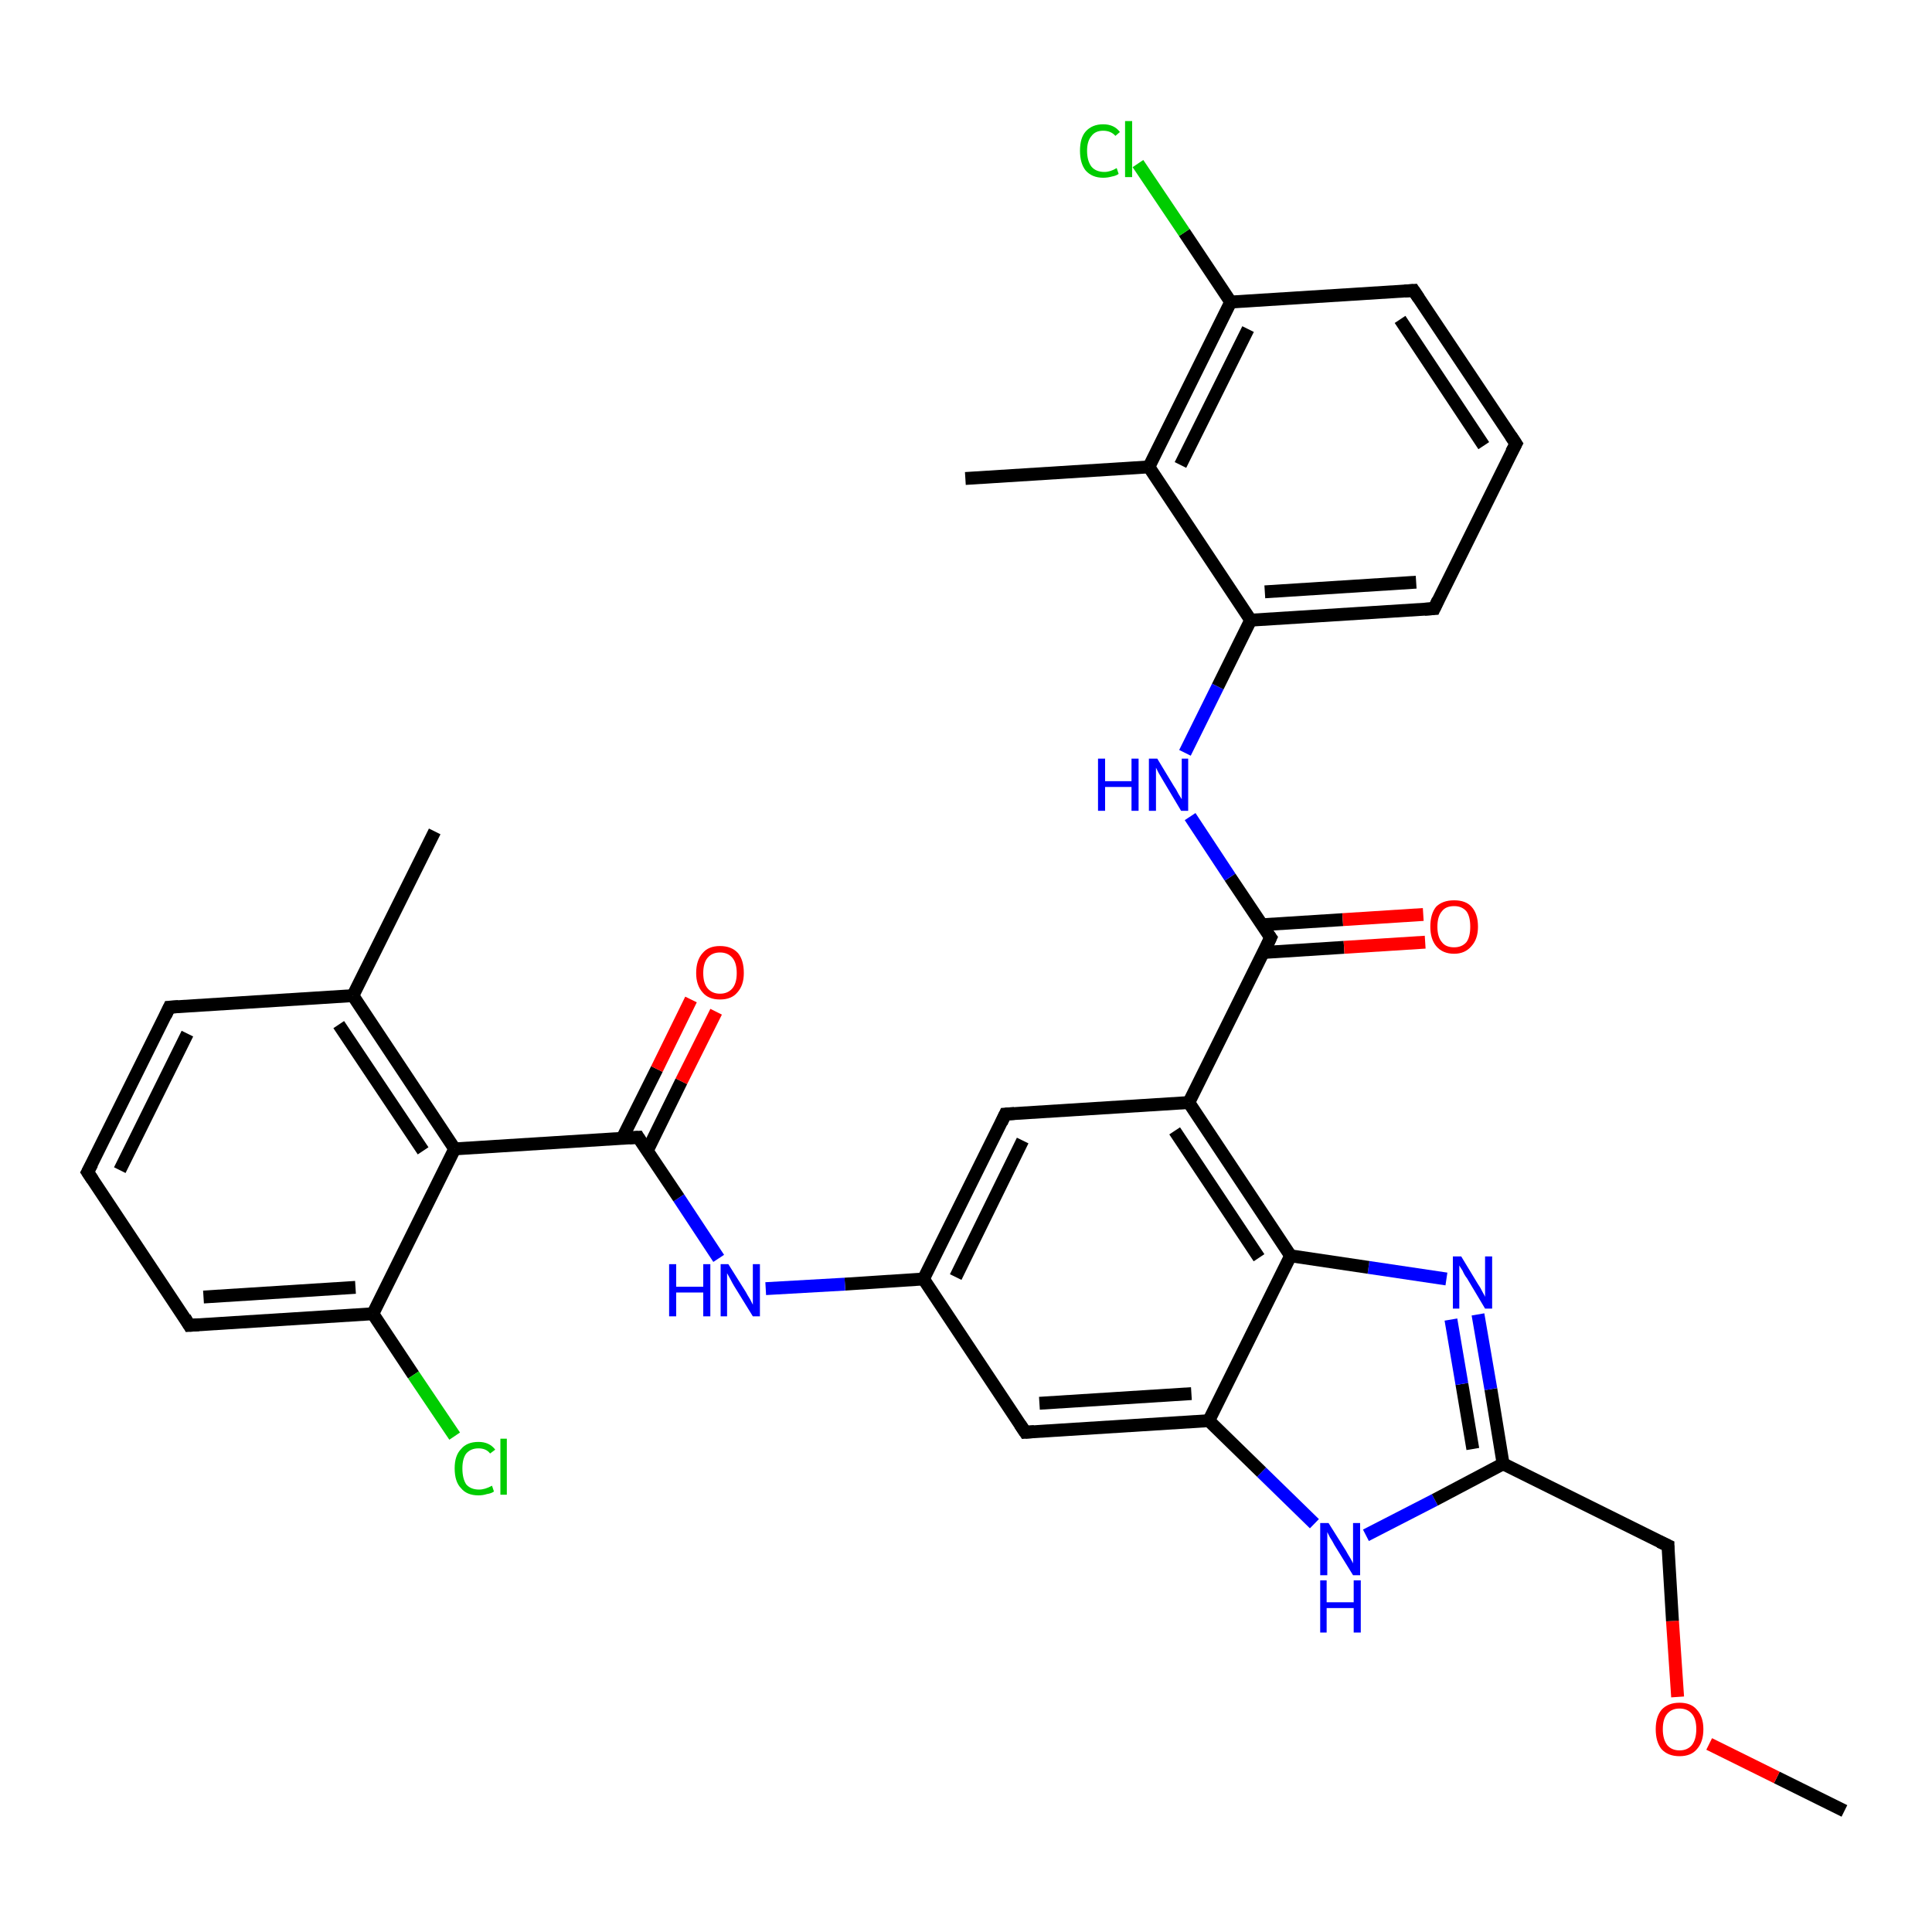<?xml version='1.0' encoding='iso-8859-1'?>
<svg version='1.1' baseProfile='full'
              xmlns='http://www.w3.org/2000/svg'
                      xmlns:rdkit='http://www.rdkit.org/xml'
                      xmlns:xlink='http://www.w3.org/1999/xlink'
                  xml:space='preserve'
width='300px' height='300px' viewBox='0 0 300 300'>
<!-- END OF HEADER -->
<rect style='opacity:1.0;fill:#FFFFFF;stroke:none' width='300.0' height='300.0' x='0.0' y='0.0'> </rect>
<path class='bond-0 atom-0 atom-1' d='M 286.4,281.2 L 275.9,276.0' style='fill:none;fill-rule:evenodd;stroke:#000000;stroke-width:2.0px;stroke-linecap:butt;stroke-linejoin:miter;stroke-opacity:1' />
<path class='bond-0 atom-0 atom-1' d='M 275.9,276.0 L 265.4,270.8' style='fill:none;fill-rule:evenodd;stroke:#FF0000;stroke-width:2.0px;stroke-linecap:butt;stroke-linejoin:miter;stroke-opacity:1' />
<path class='bond-1 atom-1 atom-2' d='M 260.5,263.5 L 259.7,251.7' style='fill:none;fill-rule:evenodd;stroke:#FF0000;stroke-width:2.0px;stroke-linecap:butt;stroke-linejoin:miter;stroke-opacity:1' />
<path class='bond-1 atom-1 atom-2' d='M 259.7,251.7 L 259.0,240.0' style='fill:none;fill-rule:evenodd;stroke:#000000;stroke-width:2.0px;stroke-linecap:butt;stroke-linejoin:miter;stroke-opacity:1' />
<path class='bond-2 atom-2 atom-3' d='M 259.0,240.0 L 233.4,227.3' style='fill:none;fill-rule:evenodd;stroke:#000000;stroke-width:2.0px;stroke-linecap:butt;stroke-linejoin:miter;stroke-opacity:1' />
<path class='bond-3 atom-3 atom-4' d='M 233.4,227.3 L 231.5,215.7' style='fill:none;fill-rule:evenodd;stroke:#000000;stroke-width:2.0px;stroke-linecap:butt;stroke-linejoin:miter;stroke-opacity:1' />
<path class='bond-3 atom-3 atom-4' d='M 231.5,215.7 L 229.5,204.1' style='fill:none;fill-rule:evenodd;stroke:#0000FF;stroke-width:2.0px;stroke-linecap:butt;stroke-linejoin:miter;stroke-opacity:1' />
<path class='bond-3 atom-3 atom-4' d='M 228.7,225.0 L 227.0,214.9' style='fill:none;fill-rule:evenodd;stroke:#000000;stroke-width:2.0px;stroke-linecap:butt;stroke-linejoin:miter;stroke-opacity:1' />
<path class='bond-3 atom-3 atom-4' d='M 227.0,214.9 L 225.3,204.9' style='fill:none;fill-rule:evenodd;stroke:#0000FF;stroke-width:2.0px;stroke-linecap:butt;stroke-linejoin:miter;stroke-opacity:1' />
<path class='bond-4 atom-4 atom-5' d='M 224.6,198.6 L 212.5,196.8' style='fill:none;fill-rule:evenodd;stroke:#0000FF;stroke-width:2.0px;stroke-linecap:butt;stroke-linejoin:miter;stroke-opacity:1' />
<path class='bond-4 atom-4 atom-5' d='M 212.5,196.8 L 200.4,195.0' style='fill:none;fill-rule:evenodd;stroke:#000000;stroke-width:2.0px;stroke-linecap:butt;stroke-linejoin:miter;stroke-opacity:1' />
<path class='bond-5 atom-5 atom-6' d='M 200.4,195.0 L 184.6,171.2' style='fill:none;fill-rule:evenodd;stroke:#000000;stroke-width:2.0px;stroke-linecap:butt;stroke-linejoin:miter;stroke-opacity:1' />
<path class='bond-5 atom-5 atom-6' d='M 195.5,195.3 L 182.4,175.6' style='fill:none;fill-rule:evenodd;stroke:#000000;stroke-width:2.0px;stroke-linecap:butt;stroke-linejoin:miter;stroke-opacity:1' />
<path class='bond-6 atom-6 atom-7' d='M 184.6,171.2 L 156.1,173.0' style='fill:none;fill-rule:evenodd;stroke:#000000;stroke-width:2.0px;stroke-linecap:butt;stroke-linejoin:miter;stroke-opacity:1' />
<path class='bond-7 atom-7 atom-8' d='M 156.1,173.0 L 143.4,198.6' style='fill:none;fill-rule:evenodd;stroke:#000000;stroke-width:2.0px;stroke-linecap:butt;stroke-linejoin:miter;stroke-opacity:1' />
<path class='bond-7 atom-7 atom-8' d='M 158.8,177.1 L 148.4,198.3' style='fill:none;fill-rule:evenodd;stroke:#000000;stroke-width:2.0px;stroke-linecap:butt;stroke-linejoin:miter;stroke-opacity:1' />
<path class='bond-8 atom-8 atom-9' d='M 143.4,198.6 L 131.2,199.4' style='fill:none;fill-rule:evenodd;stroke:#000000;stroke-width:2.0px;stroke-linecap:butt;stroke-linejoin:miter;stroke-opacity:1' />
<path class='bond-8 atom-8 atom-9' d='M 131.2,199.4 L 118.9,200.1' style='fill:none;fill-rule:evenodd;stroke:#0000FF;stroke-width:2.0px;stroke-linecap:butt;stroke-linejoin:miter;stroke-opacity:1' />
<path class='bond-9 atom-9 atom-10' d='M 111.6,195.4 L 105.4,186.0' style='fill:none;fill-rule:evenodd;stroke:#0000FF;stroke-width:2.0px;stroke-linecap:butt;stroke-linejoin:miter;stroke-opacity:1' />
<path class='bond-9 atom-9 atom-10' d='M 105.4,186.0 L 99.1,176.6' style='fill:none;fill-rule:evenodd;stroke:#000000;stroke-width:2.0px;stroke-linecap:butt;stroke-linejoin:miter;stroke-opacity:1' />
<path class='bond-10 atom-10 atom-11' d='M 100.5,178.7 L 105.8,167.9' style='fill:none;fill-rule:evenodd;stroke:#000000;stroke-width:2.0px;stroke-linecap:butt;stroke-linejoin:miter;stroke-opacity:1' />
<path class='bond-10 atom-10 atom-11' d='M 105.8,167.9 L 111.2,157.1' style='fill:none;fill-rule:evenodd;stroke:#FF0000;stroke-width:2.0px;stroke-linecap:butt;stroke-linejoin:miter;stroke-opacity:1' />
<path class='bond-10 atom-10 atom-11' d='M 96.6,176.8 L 102.0,166.0' style='fill:none;fill-rule:evenodd;stroke:#000000;stroke-width:2.0px;stroke-linecap:butt;stroke-linejoin:miter;stroke-opacity:1' />
<path class='bond-10 atom-10 atom-11' d='M 102.0,166.0 L 107.3,155.2' style='fill:none;fill-rule:evenodd;stroke:#FF0000;stroke-width:2.0px;stroke-linecap:butt;stroke-linejoin:miter;stroke-opacity:1' />
<path class='bond-11 atom-10 atom-12' d='M 99.1,176.6 L 70.6,178.4' style='fill:none;fill-rule:evenodd;stroke:#000000;stroke-width:2.0px;stroke-linecap:butt;stroke-linejoin:miter;stroke-opacity:1' />
<path class='bond-12 atom-12 atom-13' d='M 70.6,178.4 L 54.8,154.6' style='fill:none;fill-rule:evenodd;stroke:#000000;stroke-width:2.0px;stroke-linecap:butt;stroke-linejoin:miter;stroke-opacity:1' />
<path class='bond-12 atom-12 atom-13' d='M 65.7,178.7 L 52.6,159.1' style='fill:none;fill-rule:evenodd;stroke:#000000;stroke-width:2.0px;stroke-linecap:butt;stroke-linejoin:miter;stroke-opacity:1' />
<path class='bond-13 atom-13 atom-14' d='M 54.8,154.6 L 67.5,129.1' style='fill:none;fill-rule:evenodd;stroke:#000000;stroke-width:2.0px;stroke-linecap:butt;stroke-linejoin:miter;stroke-opacity:1' />
<path class='bond-14 atom-13 atom-15' d='M 54.8,154.6 L 26.3,156.4' style='fill:none;fill-rule:evenodd;stroke:#000000;stroke-width:2.0px;stroke-linecap:butt;stroke-linejoin:miter;stroke-opacity:1' />
<path class='bond-15 atom-15 atom-16' d='M 26.3,156.4 L 13.6,182.0' style='fill:none;fill-rule:evenodd;stroke:#000000;stroke-width:2.0px;stroke-linecap:butt;stroke-linejoin:miter;stroke-opacity:1' />
<path class='bond-15 atom-15 atom-16' d='M 29.1,160.5 L 18.6,181.7' style='fill:none;fill-rule:evenodd;stroke:#000000;stroke-width:2.0px;stroke-linecap:butt;stroke-linejoin:miter;stroke-opacity:1' />
<path class='bond-16 atom-16 atom-17' d='M 13.6,182.0 L 29.4,205.8' style='fill:none;fill-rule:evenodd;stroke:#000000;stroke-width:2.0px;stroke-linecap:butt;stroke-linejoin:miter;stroke-opacity:1' />
<path class='bond-17 atom-17 atom-18' d='M 29.4,205.8 L 57.9,204.0' style='fill:none;fill-rule:evenodd;stroke:#000000;stroke-width:2.0px;stroke-linecap:butt;stroke-linejoin:miter;stroke-opacity:1' />
<path class='bond-17 atom-17 atom-18' d='M 31.6,201.4 L 55.2,199.9' style='fill:none;fill-rule:evenodd;stroke:#000000;stroke-width:2.0px;stroke-linecap:butt;stroke-linejoin:miter;stroke-opacity:1' />
<path class='bond-18 atom-18 atom-19' d='M 57.9,204.0 L 64.2,213.5' style='fill:none;fill-rule:evenodd;stroke:#000000;stroke-width:2.0px;stroke-linecap:butt;stroke-linejoin:miter;stroke-opacity:1' />
<path class='bond-18 atom-18 atom-19' d='M 64.2,213.5 L 70.6,223.0' style='fill:none;fill-rule:evenodd;stroke:#00CC00;stroke-width:2.0px;stroke-linecap:butt;stroke-linejoin:miter;stroke-opacity:1' />
<path class='bond-19 atom-8 atom-20' d='M 143.4,198.6 L 159.2,222.4' style='fill:none;fill-rule:evenodd;stroke:#000000;stroke-width:2.0px;stroke-linecap:butt;stroke-linejoin:miter;stroke-opacity:1' />
<path class='bond-20 atom-20 atom-21' d='M 159.2,222.4 L 187.7,220.6' style='fill:none;fill-rule:evenodd;stroke:#000000;stroke-width:2.0px;stroke-linecap:butt;stroke-linejoin:miter;stroke-opacity:1' />
<path class='bond-20 atom-20 atom-21' d='M 161.4,217.9 L 185.0,216.4' style='fill:none;fill-rule:evenodd;stroke:#000000;stroke-width:2.0px;stroke-linecap:butt;stroke-linejoin:miter;stroke-opacity:1' />
<path class='bond-21 atom-21 atom-22' d='M 187.7,220.6 L 195.9,228.6' style='fill:none;fill-rule:evenodd;stroke:#000000;stroke-width:2.0px;stroke-linecap:butt;stroke-linejoin:miter;stroke-opacity:1' />
<path class='bond-21 atom-21 atom-22' d='M 195.9,228.6 L 204.1,236.6' style='fill:none;fill-rule:evenodd;stroke:#0000FF;stroke-width:2.0px;stroke-linecap:butt;stroke-linejoin:miter;stroke-opacity:1' />
<path class='bond-22 atom-6 atom-23' d='M 184.6,171.2 L 197.3,145.6' style='fill:none;fill-rule:evenodd;stroke:#000000;stroke-width:2.0px;stroke-linecap:butt;stroke-linejoin:miter;stroke-opacity:1' />
<path class='bond-23 atom-23 atom-24' d='M 196.2,147.9 L 208.7,147.1' style='fill:none;fill-rule:evenodd;stroke:#000000;stroke-width:2.0px;stroke-linecap:butt;stroke-linejoin:miter;stroke-opacity:1' />
<path class='bond-23 atom-23 atom-24' d='M 208.7,147.1 L 221.3,146.3' style='fill:none;fill-rule:evenodd;stroke:#FF0000;stroke-width:2.0px;stroke-linecap:butt;stroke-linejoin:miter;stroke-opacity:1' />
<path class='bond-23 atom-23 atom-24' d='M 195.9,143.6 L 208.5,142.8' style='fill:none;fill-rule:evenodd;stroke:#000000;stroke-width:2.0px;stroke-linecap:butt;stroke-linejoin:miter;stroke-opacity:1' />
<path class='bond-23 atom-23 atom-24' d='M 208.5,142.8 L 221.0,142.0' style='fill:none;fill-rule:evenodd;stroke:#FF0000;stroke-width:2.0px;stroke-linecap:butt;stroke-linejoin:miter;stroke-opacity:1' />
<path class='bond-24 atom-23 atom-25' d='M 197.3,145.6 L 191.0,136.2' style='fill:none;fill-rule:evenodd;stroke:#000000;stroke-width:2.0px;stroke-linecap:butt;stroke-linejoin:miter;stroke-opacity:1' />
<path class='bond-24 atom-23 atom-25' d='M 191.0,136.2 L 184.8,126.8' style='fill:none;fill-rule:evenodd;stroke:#0000FF;stroke-width:2.0px;stroke-linecap:butt;stroke-linejoin:miter;stroke-opacity:1' />
<path class='bond-25 atom-25 atom-26' d='M 184.0,116.9 L 189.1,106.6' style='fill:none;fill-rule:evenodd;stroke:#0000FF;stroke-width:2.0px;stroke-linecap:butt;stroke-linejoin:miter;stroke-opacity:1' />
<path class='bond-25 atom-25 atom-26' d='M 189.1,106.6 L 194.2,96.3' style='fill:none;fill-rule:evenodd;stroke:#000000;stroke-width:2.0px;stroke-linecap:butt;stroke-linejoin:miter;stroke-opacity:1' />
<path class='bond-26 atom-26 atom-27' d='M 194.2,96.3 L 222.7,94.5' style='fill:none;fill-rule:evenodd;stroke:#000000;stroke-width:2.0px;stroke-linecap:butt;stroke-linejoin:miter;stroke-opacity:1' />
<path class='bond-26 atom-26 atom-27' d='M 196.4,91.9 L 219.9,90.4' style='fill:none;fill-rule:evenodd;stroke:#000000;stroke-width:2.0px;stroke-linecap:butt;stroke-linejoin:miter;stroke-opacity:1' />
<path class='bond-27 atom-27 atom-28' d='M 222.7,94.5 L 235.4,68.9' style='fill:none;fill-rule:evenodd;stroke:#000000;stroke-width:2.0px;stroke-linecap:butt;stroke-linejoin:miter;stroke-opacity:1' />
<path class='bond-28 atom-28 atom-29' d='M 235.4,68.9 L 219.5,45.1' style='fill:none;fill-rule:evenodd;stroke:#000000;stroke-width:2.0px;stroke-linecap:butt;stroke-linejoin:miter;stroke-opacity:1' />
<path class='bond-28 atom-28 atom-29' d='M 230.4,69.2 L 217.4,49.6' style='fill:none;fill-rule:evenodd;stroke:#000000;stroke-width:2.0px;stroke-linecap:butt;stroke-linejoin:miter;stroke-opacity:1' />
<path class='bond-29 atom-29 atom-30' d='M 219.5,45.1 L 191.1,46.9' style='fill:none;fill-rule:evenodd;stroke:#000000;stroke-width:2.0px;stroke-linecap:butt;stroke-linejoin:miter;stroke-opacity:1' />
<path class='bond-30 atom-30 atom-31' d='M 191.1,46.9 L 183.9,36.1' style='fill:none;fill-rule:evenodd;stroke:#000000;stroke-width:2.0px;stroke-linecap:butt;stroke-linejoin:miter;stroke-opacity:1' />
<path class='bond-30 atom-30 atom-31' d='M 183.9,36.1 L 176.7,25.4' style='fill:none;fill-rule:evenodd;stroke:#00CC00;stroke-width:2.0px;stroke-linecap:butt;stroke-linejoin:miter;stroke-opacity:1' />
<path class='bond-31 atom-30 atom-32' d='M 191.1,46.9 L 178.4,72.5' style='fill:none;fill-rule:evenodd;stroke:#000000;stroke-width:2.0px;stroke-linecap:butt;stroke-linejoin:miter;stroke-opacity:1' />
<path class='bond-31 atom-30 atom-32' d='M 193.8,51.1 L 183.3,72.2' style='fill:none;fill-rule:evenodd;stroke:#000000;stroke-width:2.0px;stroke-linecap:butt;stroke-linejoin:miter;stroke-opacity:1' />
<path class='bond-32 atom-32 atom-33' d='M 178.4,72.5 L 149.9,74.3' style='fill:none;fill-rule:evenodd;stroke:#000000;stroke-width:2.0px;stroke-linecap:butt;stroke-linejoin:miter;stroke-opacity:1' />
<path class='bond-33 atom-22 atom-3' d='M 212.1,238.4 L 222.8,232.9' style='fill:none;fill-rule:evenodd;stroke:#0000FF;stroke-width:2.0px;stroke-linecap:butt;stroke-linejoin:miter;stroke-opacity:1' />
<path class='bond-33 atom-22 atom-3' d='M 222.8,232.9 L 233.4,227.3' style='fill:none;fill-rule:evenodd;stroke:#000000;stroke-width:2.0px;stroke-linecap:butt;stroke-linejoin:miter;stroke-opacity:1' />
<path class='bond-34 atom-32 atom-26' d='M 178.4,72.5 L 194.2,96.3' style='fill:none;fill-rule:evenodd;stroke:#000000;stroke-width:2.0px;stroke-linecap:butt;stroke-linejoin:miter;stroke-opacity:1' />
<path class='bond-35 atom-21 atom-5' d='M 187.7,220.6 L 200.4,195.0' style='fill:none;fill-rule:evenodd;stroke:#000000;stroke-width:2.0px;stroke-linecap:butt;stroke-linejoin:miter;stroke-opacity:1' />
<path class='bond-36 atom-18 atom-12' d='M 57.9,204.0 L 70.6,178.4' style='fill:none;fill-rule:evenodd;stroke:#000000;stroke-width:2.0px;stroke-linecap:butt;stroke-linejoin:miter;stroke-opacity:1' />
<path d='M 259.0,240.6 L 259.0,240.0 L 257.7,239.4' style='fill:none;stroke:#000000;stroke-width:2.0px;stroke-linecap:butt;stroke-linejoin:miter;stroke-opacity:1;' />
<path d='M 157.5,172.9 L 156.1,173.0 L 155.5,174.3' style='fill:none;stroke:#000000;stroke-width:2.0px;stroke-linecap:butt;stroke-linejoin:miter;stroke-opacity:1;' />
<path d='M 99.4,177.1 L 99.1,176.6 L 97.7,176.7' style='fill:none;stroke:#000000;stroke-width:2.0px;stroke-linecap:butt;stroke-linejoin:miter;stroke-opacity:1;' />
<path d='M 27.7,156.3 L 26.3,156.4 L 25.7,157.7' style='fill:none;stroke:#000000;stroke-width:2.0px;stroke-linecap:butt;stroke-linejoin:miter;stroke-opacity:1;' />
<path d='M 14.3,180.7 L 13.6,182.0 L 14.4,183.2' style='fill:none;stroke:#000000;stroke-width:2.0px;stroke-linecap:butt;stroke-linejoin:miter;stroke-opacity:1;' />
<path d='M 28.7,204.6 L 29.4,205.8 L 30.9,205.7' style='fill:none;stroke:#000000;stroke-width:2.0px;stroke-linecap:butt;stroke-linejoin:miter;stroke-opacity:1;' />
<path d='M 158.4,221.2 L 159.2,222.4 L 160.6,222.3' style='fill:none;stroke:#000000;stroke-width:2.0px;stroke-linecap:butt;stroke-linejoin:miter;stroke-opacity:1;' />
<path d='M 196.7,146.9 L 197.3,145.6 L 197.0,145.2' style='fill:none;stroke:#000000;stroke-width:2.0px;stroke-linecap:butt;stroke-linejoin:miter;stroke-opacity:1;' />
<path d='M 221.2,94.6 L 222.7,94.5 L 223.3,93.2' style='fill:none;stroke:#000000;stroke-width:2.0px;stroke-linecap:butt;stroke-linejoin:miter;stroke-opacity:1;' />
<path d='M 234.7,70.2 L 235.4,68.9 L 234.6,67.7' style='fill:none;stroke:#000000;stroke-width:2.0px;stroke-linecap:butt;stroke-linejoin:miter;stroke-opacity:1;' />
<path d='M 220.3,46.3 L 219.5,45.1 L 218.1,45.2' style='fill:none;stroke:#000000;stroke-width:2.0px;stroke-linecap:butt;stroke-linejoin:miter;stroke-opacity:1;' />
<path class='atom-1' d='M 257.1 268.5
Q 257.1 266.6, 258.0 265.5
Q 259.0 264.4, 260.8 264.4
Q 262.6 264.4, 263.5 265.5
Q 264.5 266.6, 264.5 268.5
Q 264.5 270.5, 263.5 271.6
Q 262.6 272.7, 260.8 272.7
Q 259.0 272.7, 258.0 271.6
Q 257.1 270.5, 257.1 268.5
M 260.8 271.8
Q 262.0 271.8, 262.7 271.0
Q 263.4 270.1, 263.4 268.5
Q 263.4 266.9, 262.7 266.1
Q 262.0 265.3, 260.8 265.3
Q 259.6 265.3, 258.9 266.1
Q 258.2 266.9, 258.2 268.5
Q 258.2 270.1, 258.9 271.0
Q 259.6 271.8, 260.8 271.8
' fill='#FF0000'/>
<path class='atom-4' d='M 226.9 195.1
L 229.5 199.4
Q 229.8 199.8, 230.2 200.6
Q 230.6 201.3, 230.6 201.4
L 230.6 195.1
L 231.7 195.1
L 231.7 203.2
L 230.6 203.2
L 227.8 198.5
Q 227.4 198.0, 227.1 197.3
Q 226.7 196.7, 226.6 196.5
L 226.6 203.2
L 225.6 203.2
L 225.6 195.1
L 226.9 195.1
' fill='#0000FF'/>
<path class='atom-9' d='M 103.9 196.3
L 105.0 196.3
L 105.0 199.8
L 109.2 199.8
L 109.2 196.3
L 110.3 196.3
L 110.3 204.4
L 109.2 204.4
L 109.2 200.7
L 105.0 200.7
L 105.0 204.4
L 103.9 204.4
L 103.9 196.3
' fill='#0000FF'/>
<path class='atom-9' d='M 113.1 196.3
L 115.8 200.6
Q 116.0 201.0, 116.5 201.8
Q 116.9 202.6, 116.9 202.6
L 116.9 196.3
L 118.0 196.3
L 118.0 204.4
L 116.9 204.4
L 114.0 199.7
Q 113.7 199.2, 113.4 198.6
Q 113.0 197.9, 112.9 197.7
L 112.9 204.4
L 111.9 204.4
L 111.9 196.3
L 113.1 196.3
' fill='#0000FF'/>
<path class='atom-11' d='M 108.1 151.1
Q 108.1 149.1, 109.1 148.0
Q 110.0 146.9, 111.8 146.9
Q 113.6 146.9, 114.6 148.0
Q 115.5 149.1, 115.5 151.1
Q 115.5 153.0, 114.5 154.1
Q 113.6 155.2, 111.8 155.2
Q 110.0 155.2, 109.1 154.1
Q 108.1 153.0, 108.1 151.1
M 111.8 154.3
Q 113.0 154.3, 113.7 153.5
Q 114.4 152.7, 114.4 151.1
Q 114.4 149.5, 113.7 148.7
Q 113.0 147.9, 111.8 147.9
Q 110.6 147.9, 109.9 148.7
Q 109.2 149.5, 109.2 151.1
Q 109.2 152.7, 109.9 153.5
Q 110.6 154.3, 111.8 154.3
' fill='#FF0000'/>
<path class='atom-19' d='M 70.6 228.0
Q 70.6 226.0, 71.6 225.0
Q 72.5 223.9, 74.3 223.9
Q 76.0 223.9, 76.9 225.1
L 76.1 225.7
Q 75.5 224.9, 74.3 224.9
Q 73.1 224.9, 72.4 225.7
Q 71.8 226.5, 71.8 228.0
Q 71.8 229.6, 72.4 230.5
Q 73.1 231.3, 74.4 231.3
Q 75.3 231.3, 76.4 230.7
L 76.7 231.6
Q 76.3 231.9, 75.6 232.0
Q 75.0 232.2, 74.3 232.2
Q 72.5 232.2, 71.6 231.1
Q 70.6 230.1, 70.6 228.0
' fill='#00CC00'/>
<path class='atom-19' d='M 77.7 223.4
L 78.7 223.4
L 78.7 232.1
L 77.7 232.1
L 77.7 223.4
' fill='#00CC00'/>
<path class='atom-22' d='M 206.3 236.5
L 209.0 240.8
Q 209.2 241.2, 209.7 242.0
Q 210.1 242.7, 210.1 242.8
L 210.1 236.5
L 211.2 236.5
L 211.2 244.6
L 210.1 244.6
L 207.2 239.9
Q 206.9 239.3, 206.5 238.7
Q 206.2 238.1, 206.1 237.9
L 206.1 244.6
L 205.0 244.6
L 205.0 236.5
L 206.3 236.5
' fill='#0000FF'/>
<path class='atom-22' d='M 205.0 245.4
L 206.0 245.4
L 206.0 248.8
L 210.2 248.8
L 210.2 245.4
L 211.3 245.4
L 211.3 253.5
L 210.2 253.5
L 210.2 249.7
L 206.0 249.7
L 206.0 253.5
L 205.0 253.5
L 205.0 245.4
' fill='#0000FF'/>
<path class='atom-24' d='M 222.1 143.9
Q 222.1 141.9, 223.0 140.8
Q 224.0 139.8, 225.8 139.8
Q 227.6 139.8, 228.5 140.8
Q 229.5 141.9, 229.5 143.9
Q 229.5 145.8, 228.5 146.9
Q 227.5 148.1, 225.8 148.1
Q 224.0 148.1, 223.0 146.9
Q 222.1 145.8, 222.1 143.9
M 225.8 147.1
Q 227.0 147.1, 227.7 146.3
Q 228.3 145.5, 228.3 143.9
Q 228.3 142.3, 227.7 141.5
Q 227.0 140.7, 225.8 140.7
Q 224.5 140.7, 223.9 141.5
Q 223.2 142.3, 223.2 143.9
Q 223.2 145.5, 223.9 146.3
Q 224.5 147.1, 225.8 147.1
' fill='#FF0000'/>
<path class='atom-25' d='M 170.5 117.8
L 171.6 117.8
L 171.6 121.3
L 175.7 121.3
L 175.7 117.8
L 176.8 117.8
L 176.8 125.9
L 175.7 125.9
L 175.7 122.2
L 171.6 122.2
L 171.6 125.9
L 170.5 125.9
L 170.5 117.8
' fill='#0000FF'/>
<path class='atom-25' d='M 179.7 117.8
L 182.3 122.1
Q 182.6 122.5, 183.0 123.3
Q 183.5 124.1, 183.5 124.1
L 183.5 117.8
L 184.5 117.8
L 184.5 125.9
L 183.4 125.9
L 180.6 121.2
Q 180.3 120.7, 179.9 120.0
Q 179.6 119.4, 179.5 119.2
L 179.5 125.9
L 178.4 125.9
L 178.4 117.8
L 179.7 117.8
' fill='#0000FF'/>
<path class='atom-31' d='M 167.7 23.4
Q 167.7 21.4, 168.6 20.4
Q 169.6 19.3, 171.3 19.3
Q 173.0 19.3, 173.9 20.5
L 173.2 21.1
Q 172.5 20.3, 171.3 20.3
Q 170.1 20.3, 169.5 21.1
Q 168.8 21.9, 168.8 23.4
Q 168.8 25.0, 169.5 25.9
Q 170.2 26.7, 171.5 26.7
Q 172.4 26.7, 173.4 26.1
L 173.7 27.0
Q 173.3 27.3, 172.7 27.4
Q 172.0 27.6, 171.3 27.6
Q 169.6 27.6, 168.6 26.5
Q 167.7 25.4, 167.7 23.4
' fill='#00CC00'/>
<path class='atom-31' d='M 174.7 18.8
L 175.8 18.8
L 175.8 27.5
L 174.7 27.5
L 174.7 18.8
' fill='#00CC00'/>
</svg>
